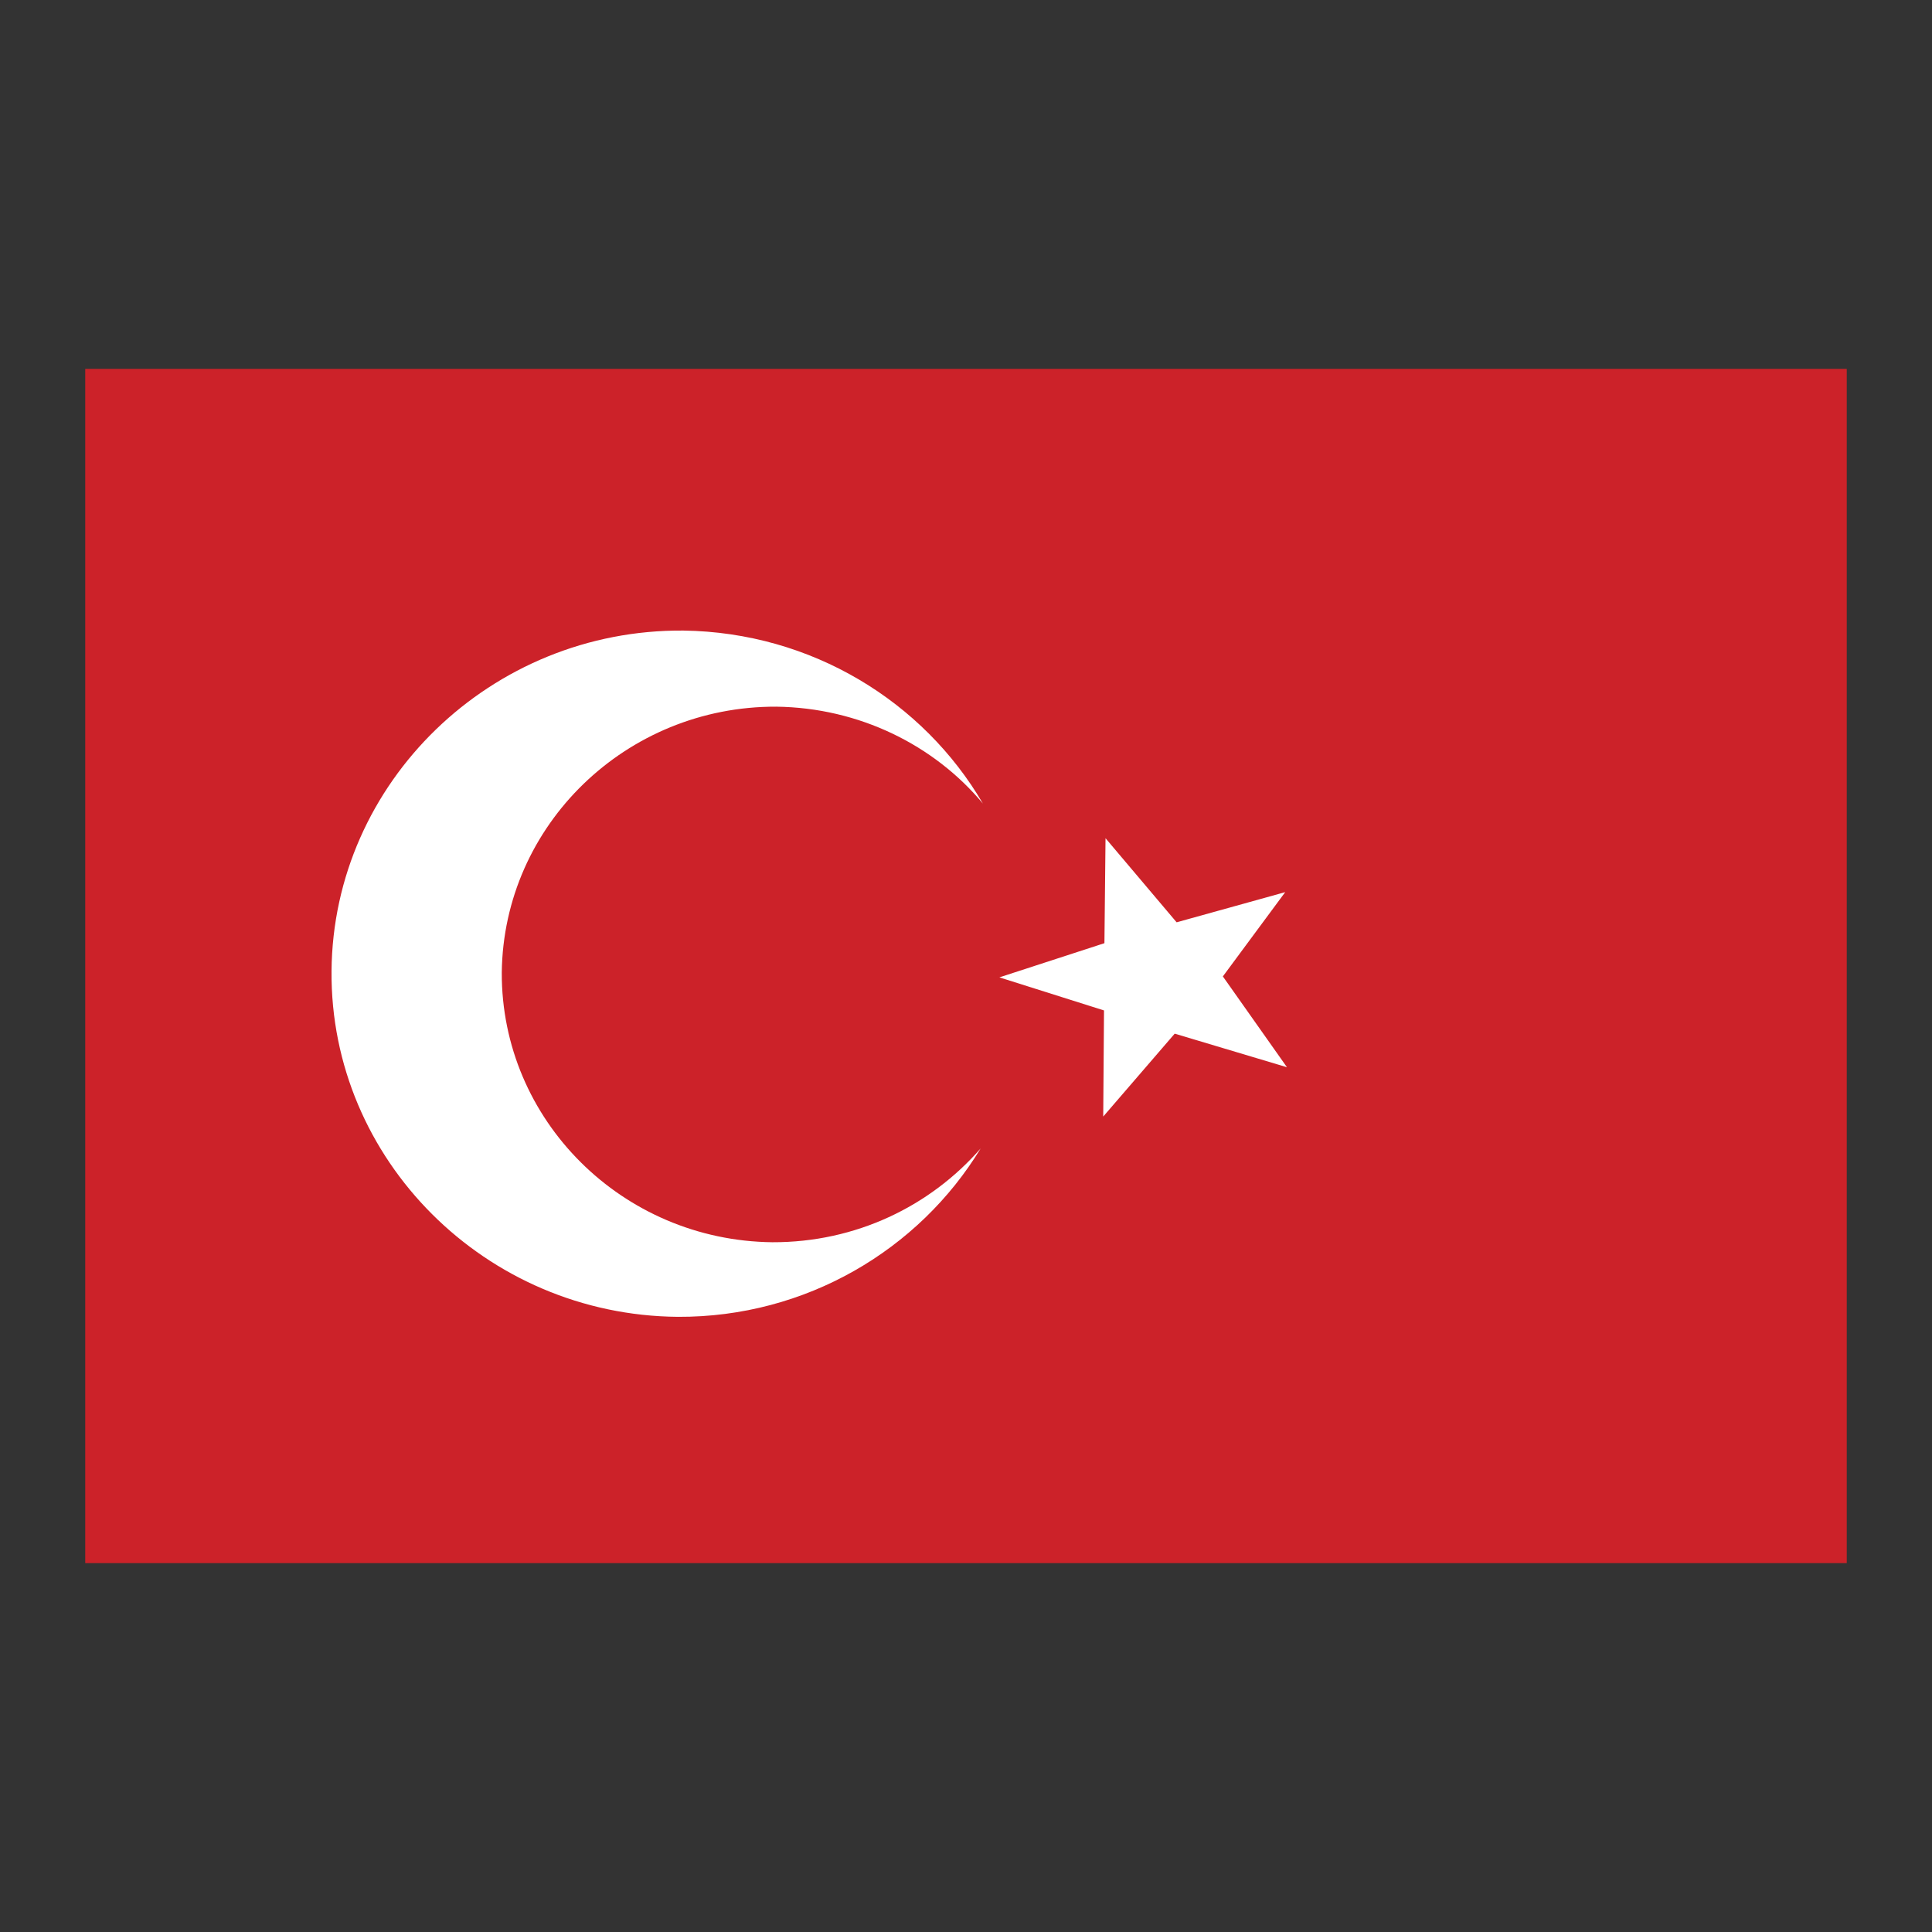 <svg xmlns="http://www.w3.org/2000/svg" width="2500" height="2500" viewBox="0 0 192.756 192.756">
  <rect x="0" y="0" width="192.756" height="192.756" fill="#333333" stroke="none"/>
  <g fill-rule="evenodd" clip-rule="evenodd">
    <path fill="#cc2229" d="M8.504 36.803h175.748v119.15H8.504V36.803z"/>
    <path d="M99.709 97.512l10.438 3.299-.078 10.588 7.131-8.271 11.201 3.35-6.396-9.061 6.221-8.408-10.834 3.01-7.094-8.39-.109 10.473-10.48 3.41zm-31.523-34.6c12.801.175 23.946 7.101 29.88 17.262-4.852-5.828-12.344-9.57-20.623-9.669C62.485 70.45 50.236 82.3 50.062 97.03c-.055 14.701 12.003 26.74 26.991 26.908 8.323.027 15.746-3.586 20.786-9.357-6.145 10.107-17.429 16.857-30.2 16.799-19.171-.148-34.711-15.66-34.562-34.502.152-18.841 15.938-34.114 35.109-33.966z" fill="#fff"/>
  </g>
</svg>
